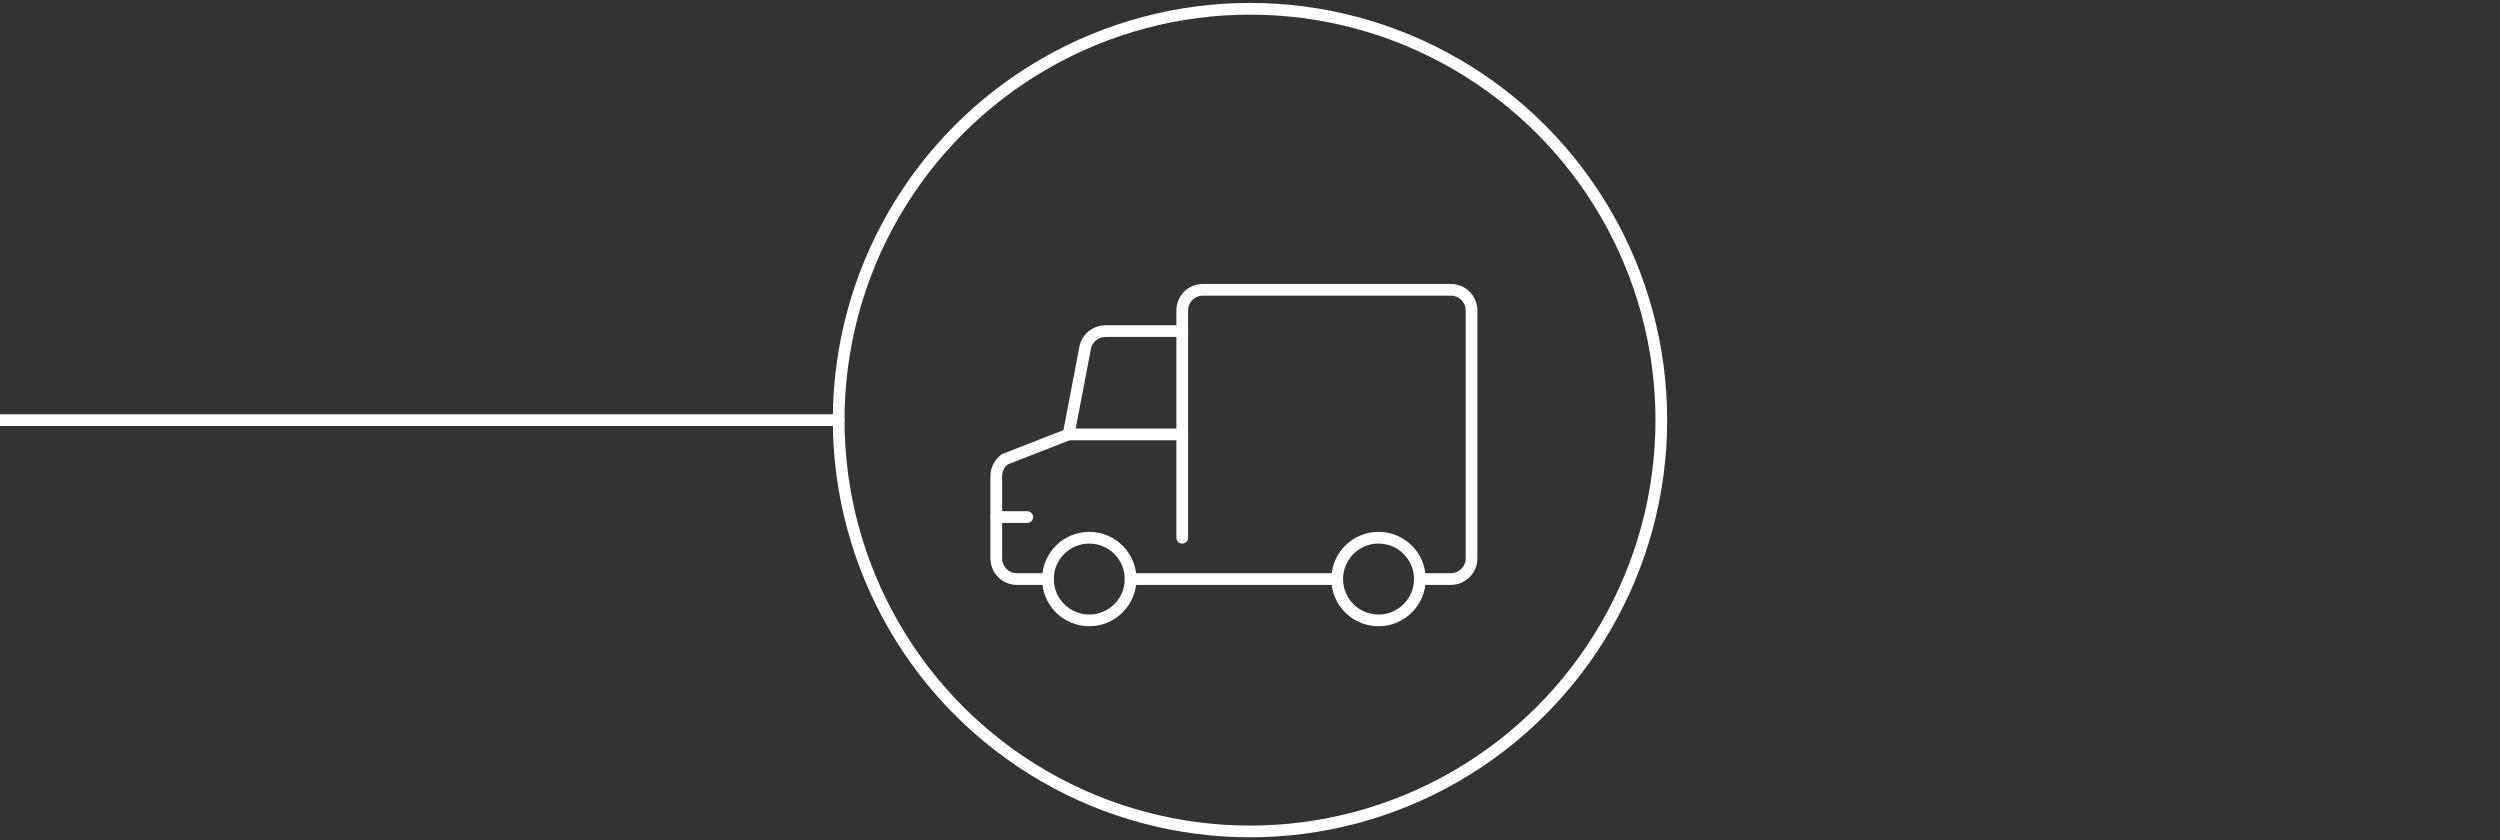 <?xml version="1.0" encoding="UTF-8"?> <svg xmlns="http://www.w3.org/2000/svg" xmlns:xlink="http://www.w3.org/1999/xlink" version="1.1" id="Layer_1" x="0px" y="0px" width="853.938px" height="287px" viewBox="-283.469 0 853.938 287" xml:space="preserve"><rect x="-283.469" y="0" width="853.938" height="287" fill="#333333" stroke="none"/> <g> <path fill="none" stroke="#FFFFFF" stroke-width="4" stroke-linecap="round" stroke-linejoin="round" d="M74.481,197.794 c0,7.795,6.321,14.113,14.112,14.113c7.801,0,14.122-6.318,14.122-14.113c0-7.798-6.321-14.119-14.119-14.119 c-7.794-0.002-14.115,6.318-14.115,14.114C74.481,197.794,74.481,197.794,74.481,197.794z"></path> <path fill="none" stroke="#FFFFFF" stroke-width="4" stroke-linecap="round" stroke-linejoin="round" d="M173.286,197.794 c0,7.795,6.313,14.119,14.108,14.121c7.795,0.005,14.117-6.312,14.123-14.104c0-0.004,0-0.012,0-0.017 c0.008-7.798-6.312-14.122-14.104-14.124c-7.795-0.005-14.121,6.311-14.126,14.104 C173.286,197.777,173.286,197.786,173.286,197.794z"></path> <path fill="none" stroke="#FFFFFF" stroke-width="4" stroke-linecap="round" stroke-linejoin="round" d="M74.481,197.794H63.894 c-3.897,0-7.058-3.161-7.058-7.062v-28.121c0-2.283,1.1-4.428,2.958-5.754l21.748-8.474l5.723-29.942 c0.783-3.139,3.608-5.342,6.846-5.342h26.243v-7.061c0-3.896,3.161-7.053,7.058-7.053l0,0h84.693c3.896,0,7.061,3.157,7.061,7.053 v84.689c0,3.899-3.161,7.063-7.061,7.063h-10.588"></path> <path fill="none" stroke="#FFFFFF" stroke-width="4" stroke-linecap="round" stroke-linejoin="round" d="M102.715,197.794h70.571"></path> <path fill="none" stroke="#FFFFFF" stroke-width="4" stroke-linecap="round" stroke-linejoin="round" d="M120.354,113.102v70.578"></path> <path fill="none" stroke="#FFFFFF" stroke-width="4" stroke-linecap="round" stroke-linejoin="round" d="M56.836,176.62h10.587"></path> <path fill="none" stroke="#FFFFFF" stroke-width="4" stroke-linecap="round" stroke-linejoin="round" d="M81.542,148.386h38.812"></path> </g> <circle fill="none" stroke="#FFFFFF" stroke-width="4" stroke-linecap="round" stroke-linejoin="round" cx="143.5" cy="143.5" r="140.5"></circle> <line fill="none" stroke="#FFFFFF" stroke-width="4" stroke-linecap="round" stroke-linejoin="round" x1="3" y1="143.5" x2="-283.469" y2="143.5"></line> </svg> 